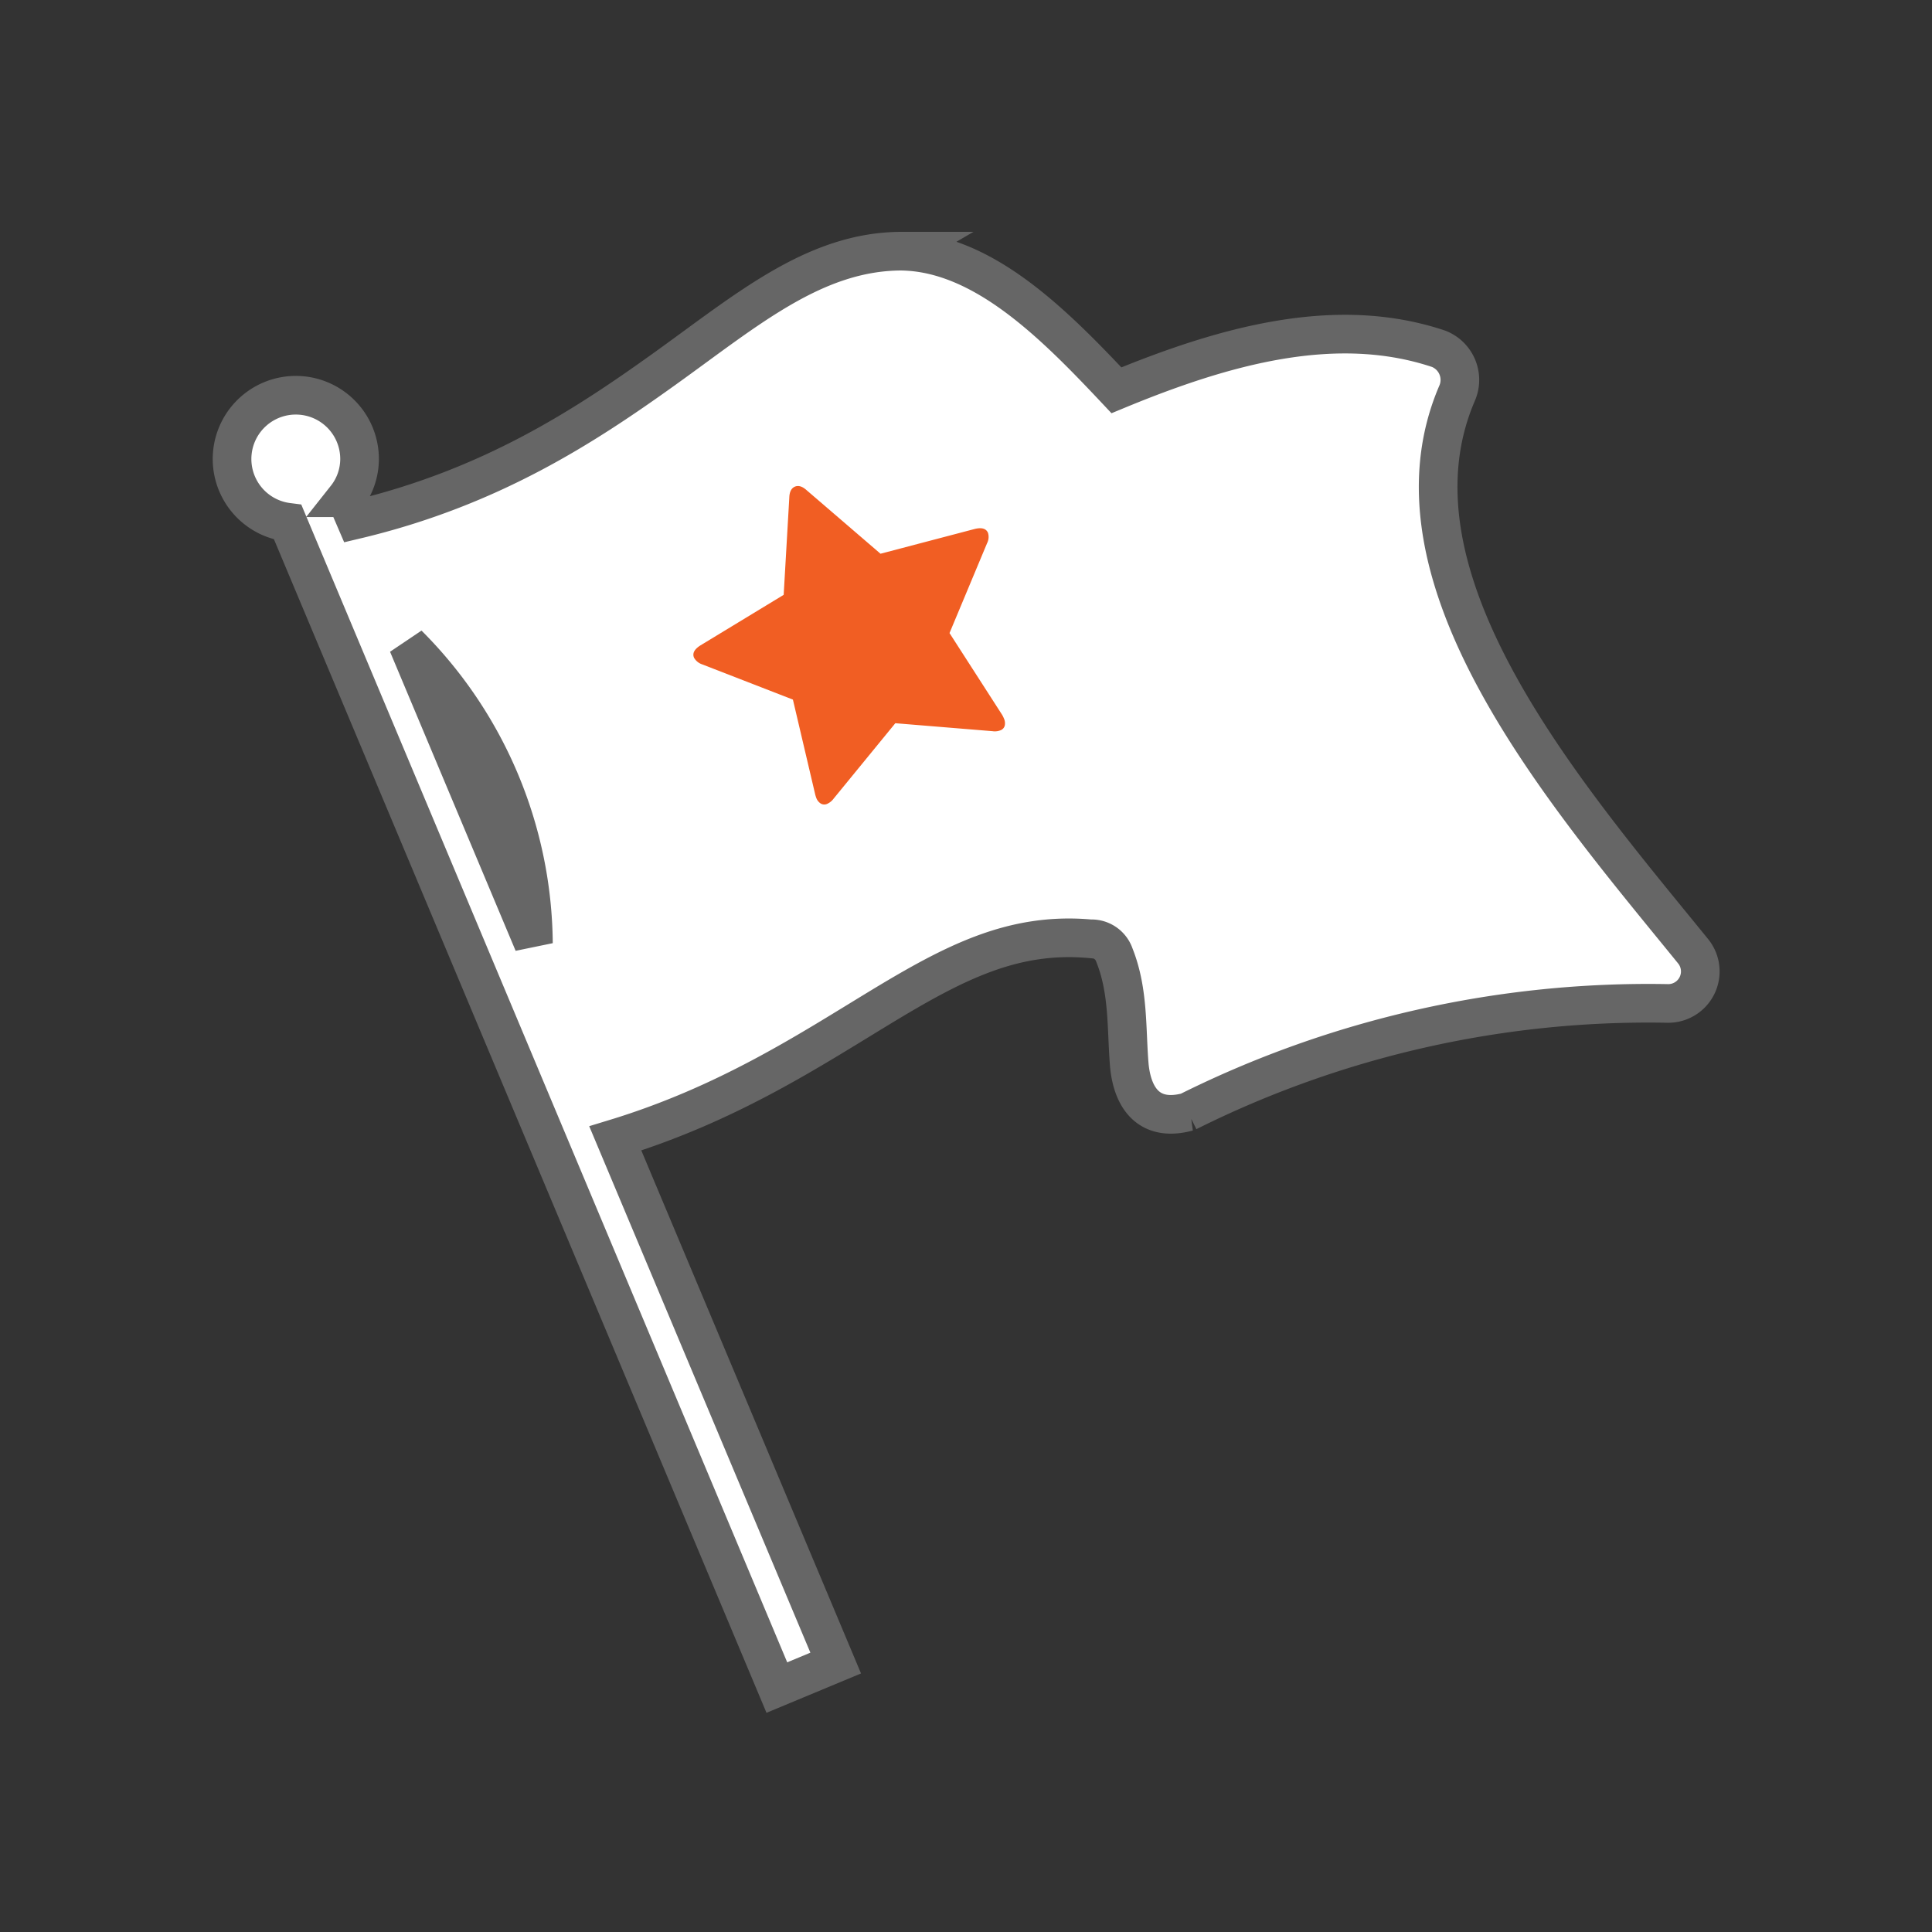 <svg xmlns="http://www.w3.org/2000/svg" viewBox="0 0 100 100"><rect x="0" y="0" width="100" height="100" fill="#333333" stroke="none"/><defs><style>      .cls-1 {        fill: none;      }      .cls-2 {        fill: #fff;        stroke: #666;        stroke-width: 2px;      }      .cls-3 {        fill: #f15e23;      }    </style></defs><g id="Group_4795" data-name="Group 4795" transform="translate(-93 -3929)"><rect id="Rectangle_2642" data-name="Rectangle 2642" class="cls-1" width="100" height="100" transform="translate(93 3929)"></rect><g id="Group_4777" data-name="Group 4777" transform="translate(-250 13)"><path id="Path_350" data-name="Path 350" class="cls-2" d="M38.688,957.362c-4.512,0-8.02,3.035-12.311,6.109-4.108,2.943-8.961,6.13-15.976,7.792l-.49-1.139a3.241,3.241,0,0,0,.7-1.993,3.3,3.3,0,1,0-3.717,3.262L32.21,1031.71l3.046-1.268-11.408-27.156c5.8-1.77,10.013-4.536,13.628-6.731,3.876-2.353,6.948-3.965,10.969-3.6a1.246,1.246,0,0,1,1.239.854c.752,1.884.608,3.846.774,5.747.19,1.79,1.132,2.869,3.02,2.356A53.377,53.377,0,0,1,78.332,996.3a1.657,1.657,0,0,0,1.29-2.718c-6.526-8.029-16.36-19.31-12.182-28.916a1.729,1.729,0,0,0-.981-2.252c-5.317-1.778-11.078-.167-16.673,2.149-3.212-3.416-6.877-7.122-11.1-7.2ZM13.111,977.709a22.129,22.129,0,0,1,6.5,15.48Z" transform="translate(351 2971.638)"></path><path id="News" class="cls-3" d="M16.522,6.106a.718.718,0,0,1-.258.477l-3.6,3.515.854,4.964a1.5,1.5,0,0,1,.01.2.585.585,0,0,1-.1.352.351.351,0,0,1-.3.144.8.8,0,0,1-.4-.119L8.261,13.295,3.8,15.638a.844.844,0,0,1-.4.119.361.361,0,0,1-.313-.144.585.585,0,0,1-.1-.352,1.612,1.612,0,0,1,.02-.2L3.862,10.1.248,6.583A.757.757,0,0,1,0,6.106q0-.367.556-.457L5.54,4.925,7.774.407Q7.963,0,8.261,0t.487.407l2.234,4.518,4.984.725Q16.522,5.739,16.522,6.106Z" transform="matrix(0.921, -0.391, 0.391, 0.921, 376.535, 3944.419)"></path></g></g></svg>